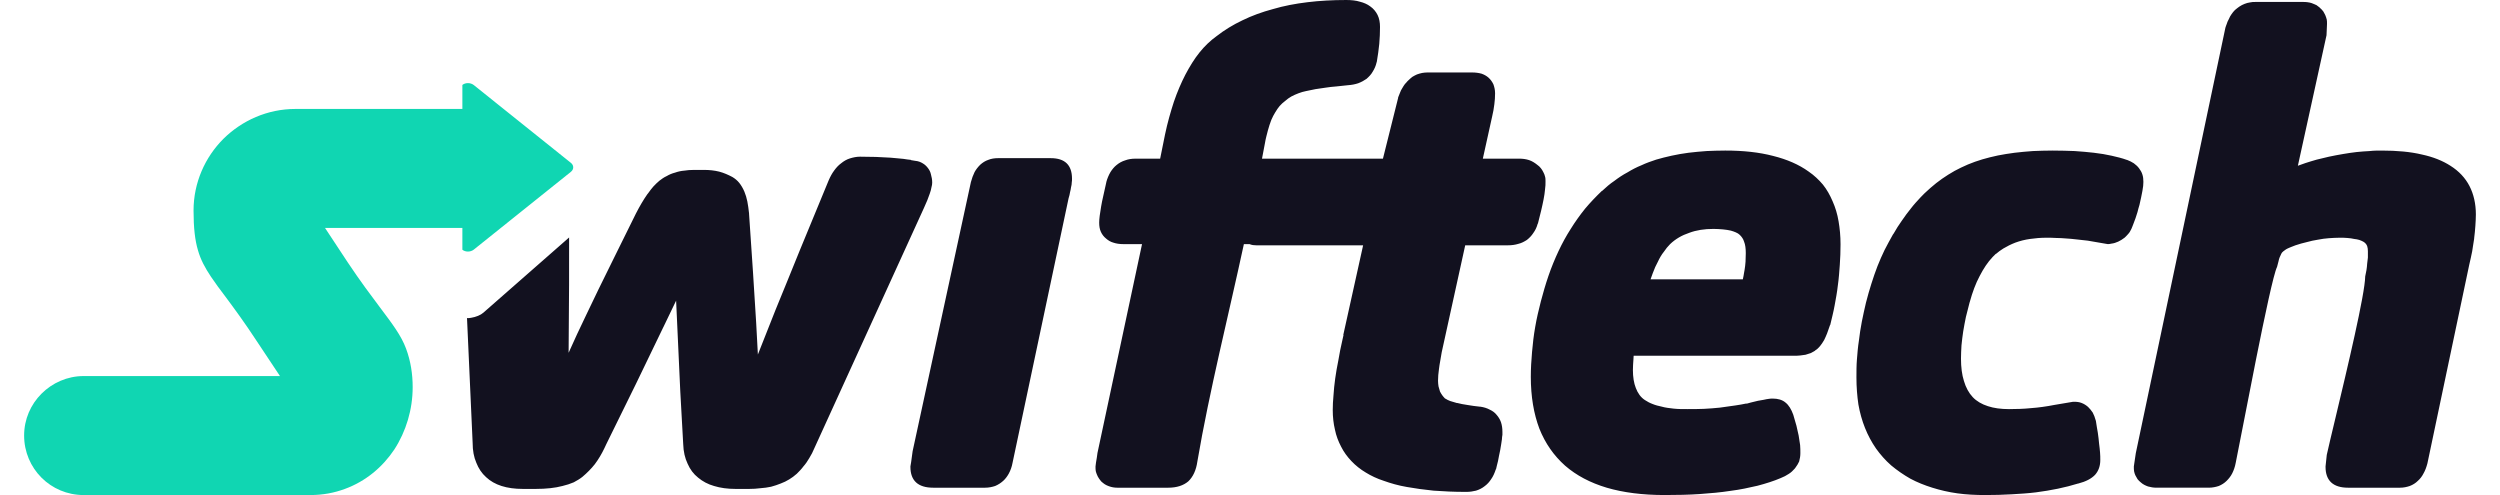 <?xml version="1.0" encoding="UTF-8"?>
<!DOCTYPE svg PUBLIC "-//W3C//DTD SVG 1.1//EN" "http://www.w3.org/Graphics/SVG/1.1/DTD/svg11.dtd">
<!-- Creator: CorelDRAW -->
<svg xmlns="http://www.w3.org/2000/svg" xml:space="preserve" width="101px" height="20px" version="1.1" style="shape-rendering:geometricPrecision; text-rendering:geometricPrecision; image-rendering:optimizeQuality; fill-rule:evenodd; clip-rule:evenodd"
viewBox="0 0 100.14 20.22"
 xmlns:xlink="http://www.w3.org/1999/xlink"
 xmlns:xodm="http://www.corel.com/coreldraw/odm/2003">
 <defs>
  <style type="text/css">
   <![CDATA[
    .fil0 {fill:#10D6B2;fill-rule:nonzero}
    .fil1 {fill:#12111F;fill-rule:nonzero}
   ]]>
  </style>
 </defs>
 <g id="Camada_x0020_1">
  <g id="_2127320422752">
   <path class="fil0" d="M13.98 9.31l3.92 0 0 0.89c0.12,0.1 0.33,0.1 0.46,0l3.97 -3.18c0.13,-0.1 0.13,-0.27 0,-0.37l-3.97 -3.18c-0.13,-0.1 -0.34,-0.1 -0.46,0l0 0.98 -6.82 0c-1.14,0 -2.18,0.47 -2.94,1.22 -0.75,0.75 -1.22,1.79 -1.22,2.93 0,0.71 0.06,1.22 0.18,1.62 0.11,0.39 0.29,0.72 0.53,1.08 0.17,0.25 0.37,0.53 0.61,0.84l0 0c0.34,0.46 0.75,1.01 1.28,1.82l0.93 1.4 -8.02 0 0 0c-0.67,0 -1.28,0.28 -1.72,0.72 -0.44,0.44 -0.71,1.04 -0.71,1.71 0,0.67 0.27,1.28 0.71,1.72 0.44,0.44 1.05,0.71 1.72,0.71l0 0 9.26 0 0 0c0.51,0 0.98,-0.09 1.41,-0.25 0.85,-0.31 1.54,-0.89 2.02,-1.61 0.48,-0.74 0.75,-1.63 0.75,-2.55 0,-0.53 -0.08,-1.06 -0.27,-1.57 -0.2,-0.54 -0.56,-1.01 -1.07,-1.69 -0.36,-0.48 -0.79,-1.05 -1.31,-1.83l-0.93 -1.41 1.69 0z"/>
   <path class="fil1" d="M26.11 13.36l0.52 -1.08 0.08 1.74c0.03,0.61 0.06,1.27 0.09,1.96 0.04,0.69 0.08,1.41 0.12,2.16 0.01,0.31 0.07,0.57 0.18,0.8 0.1,0.23 0.24,0.42 0.43,0.57 0.18,0.15 0.4,0.27 0.65,0.34 0.26,0.08 0.55,0.12 0.89,0.12l0.53 0c0.17,0 0.33,-0.01 0.48,-0.03 0.15,-0.01 0.29,-0.03 0.43,-0.06 0.14,-0.04 0.27,-0.08 0.39,-0.13 0.13,-0.05 0.24,-0.1 0.35,-0.17 0.1,-0.06 0.21,-0.14 0.31,-0.23 0.09,-0.09 0.19,-0.19 0.27,-0.3 0.09,-0.1 0.17,-0.22 0.24,-0.34 0.08,-0.13 0.15,-0.26 0.21,-0.41l4.47 -9.8c0.05,-0.12 0.1,-0.23 0.14,-0.32 0.04,-0.1 0.07,-0.18 0.1,-0.27 0.03,-0.09 0.06,-0.18 0.07,-0.26 0.02,-0.07 0.03,-0.13 0.03,-0.19 0,-0.12 -0.02,-0.23 -0.05,-0.33 -0.02,-0.1 -0.06,-0.18 -0.12,-0.26 -0.06,-0.08 -0.13,-0.15 -0.22,-0.2 -0.08,-0.05 -0.18,-0.09 -0.3,-0.1l-0.18 -0.03 0 -0.01c-0.09,-0.01 -0.19,-0.02 -0.3,-0.04 -0.17,-0.02 -0.35,-0.03 -0.54,-0.05 -0.2,-0.01 -0.4,-0.02 -0.59,-0.03 -0.2,0 -0.41,-0.01 -0.65,-0.01 -0.14,0 -0.28,0.03 -0.41,0.07 -0.13,0.04 -0.25,0.11 -0.36,0.2 -0.11,0.08 -0.2,0.18 -0.28,0.29 -0.09,0.12 -0.16,0.25 -0.23,0.41 -0.44,1.06 -0.83,2.01 -1.18,2.86 -0.35,0.86 -0.68,1.68 -0.99,2.43l-0.72 1.82 -0.07 -1.3c-0.04,-0.63 -0.08,-1.32 -0.13,-2.07 -0.05,-0.73 -0.1,-1.52 -0.16,-2.37l0 -0.02c-0.02,-0.18 -0.04,-0.34 -0.07,-0.49 -0.03,-0.15 -0.07,-0.28 -0.12,-0.4 -0.06,-0.14 -0.13,-0.26 -0.21,-0.36 -0.08,-0.1 -0.18,-0.18 -0.28,-0.24 -0.17,-0.09 -0.35,-0.17 -0.54,-0.22 -0.2,-0.05 -0.41,-0.07 -0.62,-0.07l-0.41 0c-0.14,0 -0.28,0.01 -0.4,0.03 -0.13,0.01 -0.26,0.04 -0.37,0.08 -0.12,0.03 -0.24,0.08 -0.34,0.14 -0.11,0.05 -0.21,0.12 -0.3,0.19 -0.08,0.07 -0.17,0.15 -0.25,0.24 -0.07,0.08 -0.14,0.17 -0.21,0.27l-0.04 0.05c-0.08,0.11 -0.15,0.23 -0.23,0.36 -0.08,0.13 -0.15,0.27 -0.23,0.42 -0.29,0.59 -0.58,1.18 -0.87,1.76 -0.24,0.48 -0.45,0.92 -0.66,1.34 -0.18,0.37 -0.34,0.71 -0.49,1.02 -0.15,0.32 -0.28,0.58 -0.38,0.8l-0.35 0.77 0.01 -1.47c0.01,-0.95 0.01,-1.46 0.01,-3.24l-3.5 3.07c-0.11,0.1 -0.31,0.18 -0.5,0.21 -0.06,0.01 -0.11,0.02 -0.17,0.01l0.23 5.1c0,0.31 0.05,0.58 0.15,0.81 0.09,0.23 0.22,0.43 0.4,0.59 0.17,0.16 0.38,0.28 0.63,0.36 0.25,0.08 0.54,0.12 0.87,0.12l0.53 0c0.21,0 0.41,-0.01 0.59,-0.03 0.18,-0.02 0.35,-0.05 0.5,-0.09 0.17,-0.04 0.32,-0.09 0.46,-0.15 0.13,-0.07 0.25,-0.14 0.35,-0.22 0.19,-0.16 0.36,-0.33 0.51,-0.52 0.15,-0.2 0.28,-0.42 0.39,-0.65l0.08 -0.17 0 0 1.21 -2.46 1.12 -2.32zm14.11 5.98c0.07,-0.13 0.12,-0.27 0.15,-0.43l2.29 -10.81c0.03,-0.09 0.05,-0.18 0.06,-0.25 0.02,-0.07 0.03,-0.13 0.04,-0.2 0.02,-0.07 0.03,-0.14 0.03,-0.2 0.01,-0.05 0.01,-0.1 0.01,-0.15 0,-0.56 -0.29,-0.84 -0.87,-0.84l-2.15 0c-0.14,0 -0.28,0.02 -0.4,0.07 -0.12,0.04 -0.23,0.11 -0.33,0.2 -0.09,0.09 -0.17,0.19 -0.23,0.3 -0.06,0.12 -0.11,0.26 -0.15,0.41l-2.38 10.99c-0.02,0.17 -0.04,0.3 -0.06,0.44l-0.03 0.18 0 0.02c0,0.56 0.31,0.85 0.93,0.85l2.12 0c0.15,0 0.29,-0.03 0.41,-0.07 0.12,-0.05 0.23,-0.12 0.33,-0.21 0.09,-0.08 0.17,-0.19 0.23,-0.3zm49.97 -0.01c0.06,-0.12 0.11,-0.26 0.14,-0.42 0.24,-1.15 1.41,-7.45 1.69,-8.01 0.02,-0.08 0.04,-0.16 0.06,-0.23 0.01,-0.06 0.03,-0.12 0.05,-0.17l0 0 0.02 -0.04c0.01,-0.03 0.03,-0.06 0.04,-0.09 0.02,-0.04 0.04,-0.07 0.07,-0.09l0.01 -0.01c0.02,-0.02 0.05,-0.04 0.08,-0.06 0.02,-0.02 0.05,-0.03 0.08,-0.05 0.05,-0.02 0.1,-0.05 0.16,-0.07 0.06,-0.02 0.12,-0.05 0.18,-0.07l0 0c0.16,-0.05 0.31,-0.1 0.46,-0.13 0.15,-0.04 0.31,-0.08 0.46,-0.1 0.15,-0.03 0.3,-0.05 0.44,-0.06 0.15,-0.01 0.29,-0.02 0.44,-0.02 0.11,0 0.22,0 0.32,0.01 0.11,0.01 0.2,0.02 0.28,0.04 0.08,0.01 0.15,0.02 0.21,0.04 0.06,0.02 0.12,0.05 0.16,0.07 0.07,0.04 0.13,0.1 0.16,0.18 0.02,0.06 0.03,0.13 0.03,0.21 0,0.09 0,0.17 0,0.26 -0.01,0.09 -0.02,0.17 -0.03,0.25 0,0.09 -0.02,0.18 -0.03,0.27 -0.02,0.08 -0.03,0.17 -0.05,0.25 -0.01,0.73 -0.73,3.75 -1.21,5.76 -0.16,0.66 -0.29,1.22 -0.36,1.53l-0.05 0.47 0 0.02c0,0.56 0.31,0.85 0.92,0.85l2.12 0c0.15,0 0.28,-0.03 0.4,-0.07 0.13,-0.05 0.24,-0.12 0.33,-0.21 0.09,-0.08 0.17,-0.18 0.23,-0.3 0.07,-0.12 0.12,-0.26 0.16,-0.41l1.71 -8.12c0.05,-0.19 0.08,-0.37 0.12,-0.55 0.03,-0.17 0.05,-0.35 0.08,-0.51l0 -0.02c0.02,-0.17 0.04,-0.34 0.05,-0.51 0.01,-0.16 0.02,-0.31 0.02,-0.46 0,-0.44 -0.09,-0.83 -0.26,-1.16 -0.17,-0.33 -0.43,-0.61 -0.78,-0.83 -0.31,-0.2 -0.7,-0.36 -1.17,-0.46 -0.46,-0.11 -1.01,-0.16 -1.63,-0.16 -0.16,0 -0.33,0 -0.5,0.02 -0.17,0.01 -0.35,0.02 -0.53,0.04 -0.18,0.02 -0.37,0.05 -0.55,0.08 -0.19,0.03 -0.38,0.07 -0.58,0.11 -0.18,0.04 -0.35,0.08 -0.5,0.12 -0.16,0.05 -0.32,0.09 -0.46,0.14l-0.31 0.11 1.17 -5.33 0.02 -0.46c0,-0.07 0,-0.13 -0.01,-0.18 -0.02,-0.06 -0.03,-0.12 -0.06,-0.18l-0.02 -0.04c-0.02,-0.04 -0.04,-0.08 -0.06,-0.11 -0.04,-0.05 -0.08,-0.1 -0.13,-0.14l-0.03 -0.03c-0.04,-0.03 -0.08,-0.06 -0.12,-0.09 -0.06,-0.03 -0.12,-0.05 -0.19,-0.08 -0.05,-0.02 -0.11,-0.03 -0.18,-0.04 -0.06,-0.01 -0.13,-0.01 -0.2,-0.01l-1.91 0c-0.09,0 -0.16,0 -0.24,0.02 -0.07,0.01 -0.15,0.03 -0.22,0.06 -0.07,0.03 -0.14,0.06 -0.21,0.11 -0.06,0.04 -0.12,0.09 -0.18,0.14 -0.05,0.05 -0.1,0.11 -0.14,0.17 -0.04,0.06 -0.08,0.12 -0.11,0.2 -0.04,0.07 -0.07,0.14 -0.09,0.21 -0.02,0.04 -0.03,0.09 -0.05,0.14l-3.66 17.38 -0.08 0.54 0 0.02c0,0.06 0,0.12 0.01,0.18 0.01,0.06 0.03,0.11 0.05,0.16 0.03,0.06 0.06,0.11 0.09,0.16 0.04,0.05 0.08,0.09 0.13,0.13 0.04,0.04 0.09,0.07 0.14,0.1 0.05,0.03 0.11,0.05 0.16,0.07 0.11,0.03 0.22,0.05 0.34,0.05l2.14 0c0.15,0 0.29,-0.03 0.41,-0.07 0.12,-0.05 0.23,-0.12 0.32,-0.21 0.09,-0.09 0.17,-0.19 0.23,-0.31zm-10.96 -3.77c-0.08,-0.25 -0.12,-0.56 -0.12,-0.91 0,-0.17 0.01,-0.36 0.02,-0.54 0.02,-0.19 0.04,-0.38 0.07,-0.57 0.03,-0.19 0.07,-0.39 0.11,-0.59 0.05,-0.2 0.1,-0.4 0.15,-0.59l0.01 -0.03c0.11,-0.4 0.24,-0.75 0.4,-1.05 0.16,-0.31 0.33,-0.57 0.53,-0.78l0.13 -0.13 0.01 0c0.09,-0.08 0.19,-0.15 0.3,-0.22 0.15,-0.09 0.31,-0.17 0.49,-0.24 0.19,-0.07 0.39,-0.12 0.6,-0.15 0.21,-0.03 0.43,-0.05 0.67,-0.05 0.12,0 0.25,0 0.4,0.01 0.14,0 0.27,0.01 0.4,0.02 0.14,0.01 0.29,0.02 0.44,0.04 0.15,0.02 0.3,0.03 0.45,0.05l0.81 0.14 0.03 0c0.04,0 0.08,-0.01 0.13,-0.02 0.05,0 0.09,-0.02 0.14,-0.03 0.04,-0.02 0.09,-0.03 0.13,-0.05 0.04,-0.02 0.09,-0.05 0.13,-0.07 0.04,-0.03 0.09,-0.06 0.13,-0.09 0.04,-0.04 0.08,-0.07 0.11,-0.11 0.04,-0.04 0.07,-0.08 0.1,-0.12 0.02,-0.04 0.05,-0.09 0.07,-0.13l0 0c0.03,-0.06 0.05,-0.13 0.08,-0.2 0.03,-0.07 0.06,-0.15 0.09,-0.24 0.02,-0.07 0.05,-0.16 0.08,-0.25 0.02,-0.09 0.05,-0.19 0.08,-0.29 0.05,-0.22 0.09,-0.4 0.12,-0.57 0.03,-0.15 0.04,-0.27 0.04,-0.37 0,-0.11 -0.01,-0.21 -0.04,-0.3 -0.03,-0.1 -0.08,-0.18 -0.14,-0.26 -0.06,-0.08 -0.13,-0.14 -0.21,-0.2 -0.08,-0.05 -0.17,-0.1 -0.28,-0.14l-0.01 0c-0.19,-0.07 -0.4,-0.12 -0.62,-0.17 -0.22,-0.05 -0.46,-0.09 -0.72,-0.12 -0.25,-0.03 -0.51,-0.05 -0.79,-0.07 -0.28,-0.01 -0.58,-0.02 -0.9,-0.02 -0.28,0 -0.55,0.01 -0.8,0.02 -0.26,0.02 -0.51,0.04 -0.75,0.07 -0.24,0.03 -0.47,0.07 -0.68,0.11 -0.23,0.05 -0.44,0.1 -0.64,0.16 -0.2,0.06 -0.4,0.13 -0.59,0.21 -0.19,0.08 -0.37,0.17 -0.54,0.26 -0.18,0.1 -0.35,0.21 -0.51,0.32 -0.16,0.11 -0.32,0.24 -0.47,0.37l-0.1 0.09c-0.1,0.09 -0.21,0.19 -0.31,0.3 -0.13,0.14 -0.27,0.29 -0.4,0.46 -0.12,0.15 -0.25,0.32 -0.37,0.5 -0.12,0.17 -0.23,0.34 -0.33,0.52l0 0 -0.03 0.04c-0.12,0.21 -0.23,0.42 -0.34,0.63 -0.1,0.21 -0.2,0.43 -0.29,0.66 -0.09,0.23 -0.17,0.47 -0.25,0.72 -0.08,0.25 -0.15,0.5 -0.22,0.77 -0.06,0.26 -0.12,0.52 -0.17,0.78 -0.05,0.26 -0.09,0.52 -0.12,0.78 -0.04,0.25 -0.06,0.51 -0.08,0.76 -0.02,0.25 -0.02,0.5 -0.02,0.74 0,0.39 0.03,0.76 0.08,1.1 0.06,0.34 0.15,0.66 0.27,0.96 0.12,0.3 0.27,0.58 0.45,0.84 0.18,0.25 0.38,0.48 0.62,0.69 0.24,0.2 0.5,0.38 0.78,0.54 0.28,0.15 0.58,0.27 0.9,0.37 0.32,0.1 0.66,0.18 1.02,0.23 0.36,0.05 0.74,0.07 1.14,0.07 0.38,0 0.74,-0.01 1.07,-0.03 0.35,-0.02 0.68,-0.04 1,-0.08 0.31,-0.04 0.61,-0.09 0.9,-0.15 0.29,-0.06 0.56,-0.13 0.82,-0.21l0.01 0c0.31,-0.08 0.54,-0.2 0.69,-0.36 0.14,-0.16 0.21,-0.36 0.21,-0.6 0,-0.1 0,-0.2 -0.01,-0.31 -0.01,-0.11 -0.02,-0.23 -0.04,-0.37 -0.01,-0.14 -0.03,-0.28 -0.05,-0.43 -0.03,-0.15 -0.05,-0.31 -0.08,-0.49l-0.01 -0.03c-0.03,-0.11 -0.07,-0.22 -0.12,-0.31 -0.06,-0.09 -0.12,-0.16 -0.19,-0.23 -0.08,-0.07 -0.16,-0.12 -0.26,-0.16 -0.1,-0.04 -0.2,-0.05 -0.32,-0.05l-0.03 0c-0.25,0.04 -0.51,0.09 -0.77,0.13 -0.16,0.03 -0.32,0.06 -0.48,0.08 -0.15,0.02 -0.31,0.04 -0.47,0.05 -0.29,0.03 -0.6,0.04 -0.9,0.04 -0.33,0 -0.62,-0.04 -0.86,-0.12 -0.25,-0.08 -0.46,-0.2 -0.62,-0.37 -0.16,-0.17 -0.28,-0.39 -0.36,-0.66zm-9.17 -4.15l-3.63 0 0.09 -0.25c0.04,-0.09 0.07,-0.17 0.1,-0.25 0.04,-0.07 0.07,-0.15 0.11,-0.22 0.07,-0.15 0.15,-0.29 0.24,-0.4 0.08,-0.12 0.17,-0.23 0.26,-0.32l0 0c0.22,-0.21 0.48,-0.36 0.78,-0.46 0.29,-0.11 0.62,-0.16 0.99,-0.16 0.14,0 0.27,0.01 0.39,0.02 0.12,0.01 0.23,0.03 0.32,0.05 0.08,0.02 0.15,0.05 0.2,0.07 0.07,0.03 0.12,0.06 0.16,0.1 0.04,0.04 0.08,0.08 0.11,0.13 0.03,0.04 0.05,0.09 0.07,0.15 0.05,0.12 0.07,0.28 0.07,0.47 0,0.12 -0.01,0.24 -0.01,0.35 -0.01,0.12 -0.02,0.23 -0.04,0.34l-0.02 0.11 -0.02 0.12 -0.03 0.15 -0.14 0zm-4.35 3.7c0,-0.13 0.01,-0.27 0.02,-0.41l0.01 -0.17 6.55 0c0.09,0 0.17,0 0.25,-0.01 0.07,-0.01 0.14,-0.02 0.22,-0.03 0.07,-0.02 0.15,-0.05 0.22,-0.07 0.05,-0.03 0.11,-0.06 0.16,-0.09l0.02 -0.02c0.07,-0.04 0.13,-0.1 0.19,-0.17 0.06,-0.07 0.11,-0.15 0.17,-0.25 0.04,-0.08 0.08,-0.17 0.12,-0.27 0.04,-0.11 0.08,-0.22 0.12,-0.34l0.01 -0.01c0.06,-0.26 0.13,-0.52 0.18,-0.8 0.05,-0.27 0.1,-0.54 0.13,-0.81 0.04,-0.28 0.06,-0.56 0.08,-0.84 0.02,-0.28 0.03,-0.55 0.03,-0.84 0,-0.34 -0.03,-0.65 -0.08,-0.94 -0.05,-0.3 -0.13,-0.56 -0.24,-0.81 -0.11,-0.26 -0.24,-0.49 -0.4,-0.69 -0.17,-0.2 -0.36,-0.38 -0.58,-0.53 -0.4,-0.29 -0.89,-0.5 -1.45,-0.64 -0.57,-0.15 -1.22,-0.22 -1.96,-0.22 -0.26,0 -0.52,0.01 -0.76,0.02 -0.26,0.02 -0.5,0.04 -0.74,0.07 -0.23,0.03 -0.46,0.07 -0.69,0.12 -0.22,0.05 -0.43,0.1 -0.63,0.16 -0.21,0.07 -0.41,0.14 -0.6,0.23 -0.2,0.08 -0.39,0.18 -0.57,0.29 -0.19,0.1 -0.37,0.22 -0.54,0.35 -0.18,0.12 -0.34,0.26 -0.5,0.41l-0.01 0c-0.24,0.23 -0.47,0.47 -0.68,0.72 -0.21,0.26 -0.41,0.54 -0.59,0.83 -0.18,0.28 -0.35,0.59 -0.5,0.91 -0.15,0.32 -0.29,0.66 -0.41,1.01 -0.12,0.35 -0.22,0.7 -0.31,1.04 -0.09,0.35 -0.17,0.69 -0.23,1.04 -0.06,0.34 -0.1,0.68 -0.13,1.03 -0.03,0.34 -0.05,0.68 -0.05,1.01 0,0.81 0.12,1.51 0.35,2.12 0.24,0.6 0.59,1.1 1.05,1.51 0.46,0.4 1.03,0.7 1.7,0.9 0.68,0.2 1.47,0.3 2.37,0.3 0.5,0 0.98,-0.01 1.42,-0.04 0.45,-0.03 0.87,-0.07 1.26,-0.13 0.4,-0.05 0.77,-0.13 1.11,-0.21 0.34,-0.09 0.66,-0.19 0.94,-0.31l0 0c0.13,-0.05 0.24,-0.11 0.33,-0.17 0.1,-0.06 0.18,-0.14 0.25,-0.22l0.03 -0.04c0.06,-0.08 0.11,-0.16 0.15,-0.25 0.03,-0.11 0.05,-0.22 0.05,-0.34 0,-0.11 0,-0.22 -0.01,-0.33 -0.02,-0.12 -0.04,-0.25 -0.06,-0.39 -0.03,-0.13 -0.06,-0.26 -0.09,-0.4 -0.04,-0.14 -0.08,-0.29 -0.13,-0.45 -0.08,-0.22 -0.18,-0.39 -0.32,-0.5 -0.13,-0.11 -0.31,-0.16 -0.52,-0.16 -0.04,0 -0.09,0 -0.15,0.01 -0.07,0.01 -0.14,0.02 -0.22,0.04 -0.08,0.01 -0.15,0.03 -0.23,0.04 -0.08,0.02 -0.18,0.04 -0.29,0.07l-0.18 0.05 0 -0.01c-0.15,0.03 -0.3,0.06 -0.45,0.08 -0.21,0.03 -0.43,0.06 -0.64,0.09 -0.21,0.02 -0.43,0.04 -0.65,0.05 -0.23,0.01 -0.46,0.01 -0.68,0.01 -0.2,0 -0.38,0 -0.56,-0.02 -0.18,-0.02 -0.34,-0.04 -0.48,-0.08 -0.14,-0.03 -0.26,-0.06 -0.38,-0.11 -0.11,-0.04 -0.22,-0.1 -0.31,-0.16 -0.17,-0.11 -0.29,-0.28 -0.37,-0.49 -0.08,-0.2 -0.12,-0.45 -0.12,-0.74zm-7.81 -0.72l0.96 -4.37 1.74 0c0.16,0 0.3,-0.02 0.43,-0.06 0.13,-0.03 0.24,-0.09 0.35,-0.16 0.1,-0.08 0.19,-0.17 0.26,-0.28 0.08,-0.11 0.14,-0.23 0.18,-0.38l0.01 -0.01c0.05,-0.19 0.09,-0.37 0.13,-0.52 0.04,-0.16 0.07,-0.32 0.1,-0.46 0.03,-0.15 0.05,-0.29 0.06,-0.41 0.02,-0.12 0.02,-0.23 0.02,-0.33 0,-0.07 0,-0.14 -0.02,-0.2 -0.01,-0.06 -0.04,-0.12 -0.07,-0.18 -0.03,-0.06 -0.06,-0.11 -0.1,-0.16 -0.04,-0.05 -0.09,-0.1 -0.15,-0.14 -0.1,-0.08 -0.21,-0.15 -0.33,-0.19 -0.12,-0.04 -0.26,-0.06 -0.41,-0.06l-1.48 0 0.38 -1.72c0.04,-0.17 0.07,-0.33 0.09,-0.5 0.02,-0.15 0.03,-0.3 0.03,-0.45 0,-0.14 -0.03,-0.26 -0.07,-0.37 -0.05,-0.1 -0.11,-0.19 -0.2,-0.27 -0.08,-0.07 -0.17,-0.12 -0.28,-0.16 -0.11,-0.03 -0.24,-0.05 -0.38,-0.05l-1.84 0c-0.07,0 -0.14,0.01 -0.21,0.02 -0.07,0.01 -0.14,0.04 -0.21,0.06 -0.06,0.03 -0.13,0.06 -0.19,0.1 -0.05,0.04 -0.11,0.09 -0.17,0.15l-0.04 0.04c-0.03,0.04 -0.06,0.07 -0.09,0.1 -0.04,0.06 -0.08,0.11 -0.11,0.17 -0.04,0.06 -0.07,0.12 -0.09,0.18 -0.03,0.07 -0.06,0.14 -0.08,0.2l0 0.02 -0.62 2.48 -4.94 0 0.12 -0.63c0.03,-0.19 0.08,-0.36 0.12,-0.52 0.04,-0.15 0.09,-0.3 0.14,-0.43 0.05,-0.11 0.1,-0.22 0.16,-0.31 0.06,-0.1 0.12,-0.19 0.18,-0.26 0.07,-0.08 0.15,-0.15 0.23,-0.21 0.08,-0.07 0.16,-0.13 0.25,-0.18 0.09,-0.05 0.19,-0.09 0.29,-0.13 0.1,-0.04 0.21,-0.07 0.31,-0.09 0.13,-0.03 0.26,-0.05 0.39,-0.08 0.13,-0.02 0.27,-0.04 0.41,-0.06 0.14,-0.02 0.28,-0.04 0.44,-0.05 0.15,-0.02 0.31,-0.03 0.47,-0.05 0.16,-0.01 0.3,-0.04 0.42,-0.08 0.13,-0.05 0.24,-0.11 0.34,-0.18 0.1,-0.09 0.19,-0.18 0.25,-0.29 0.07,-0.11 0.13,-0.24 0.16,-0.38l0.01 -0.03c0.04,-0.25 0.08,-0.5 0.1,-0.73 0.02,-0.23 0.03,-0.46 0.03,-0.69 0,-0.18 -0.03,-0.35 -0.1,-0.49 -0.07,-0.14 -0.17,-0.26 -0.3,-0.35 -0.12,-0.09 -0.26,-0.15 -0.42,-0.19 -0.16,-0.05 -0.35,-0.07 -0.56,-0.07 -0.56,0 -1.09,0.03 -1.58,0.09 -0.5,0.06 -0.97,0.15 -1.41,0.28 -0.45,0.12 -0.86,0.27 -1.25,0.46 -0.38,0.18 -0.74,0.4 -1.06,0.65l0 0c-0.25,0.18 -0.48,0.4 -0.69,0.66 -0.21,0.26 -0.4,0.57 -0.58,0.91 -0.17,0.33 -0.33,0.7 -0.47,1.11 -0.13,0.4 -0.26,0.85 -0.36,1.33l-0.2 0.99 -1 0c-0.16,0 -0.3,0.02 -0.43,0.07 -0.13,0.04 -0.24,0.1 -0.35,0.19 -0.1,0.08 -0.18,0.18 -0.25,0.29 -0.07,0.12 -0.13,0.26 -0.17,0.41l0 0.01c-0.04,0.18 -0.08,0.36 -0.12,0.54 -0.04,0.17 -0.07,0.32 -0.09,0.44 -0.05,0.29 -0.08,0.51 -0.08,0.66 0,0.15 0.02,0.27 0.07,0.38 0.05,0.11 0.12,0.2 0.22,0.28 0.08,0.07 0.18,0.13 0.29,0.16 0.12,0.04 0.25,0.06 0.4,0.06l0.77 0 -1.82 8.53c-0.01,0.12 -0.04,0.26 -0.06,0.39l-0.02 0.16 0 0.02c0,0.06 0,0.11 0.01,0.17 0.01,0.05 0.03,0.1 0.05,0.15 0.02,0.06 0.05,0.1 0.08,0.15 0.03,0.04 0.06,0.09 0.1,0.13 0.05,0.04 0.09,0.08 0.14,0.11 0.05,0.03 0.11,0.06 0.17,0.08 0.11,0.04 0.22,0.06 0.35,0.06l2.06 0c0.36,0 0.63,-0.09 0.83,-0.26 0.19,-0.18 0.32,-0.45 0.37,-0.81 0.49,-2.88 1.28,-6 1.9,-8.88l0.2 0 0.03 0c0.04,0.02 0.09,0.03 0.14,0.04 0.05,0 0.1,0.01 0.15,0.01l4.35 0 -0.81 3.66 0.01 0 -0.04 0.18c-0.07,0.31 -0.13,0.59 -0.17,0.85 -0.05,0.26 -0.1,0.51 -0.13,0.75 -0.03,0.24 -0.06,0.47 -0.07,0.69 -0.02,0.21 -0.03,0.41 -0.03,0.6 0,0.28 0.03,0.55 0.09,0.8 0.05,0.25 0.14,0.48 0.25,0.69 0.11,0.22 0.25,0.41 0.42,0.59 0.17,0.18 0.37,0.34 0.59,0.47 0.21,0.13 0.46,0.25 0.74,0.34 0.28,0.1 0.59,0.19 0.94,0.25 0.33,0.06 0.7,0.11 1.09,0.15 0.41,0.03 0.84,0.05 1.3,0.05l0.04 0c0.14,0 0.27,-0.02 0.39,-0.05 0.13,-0.04 0.25,-0.1 0.35,-0.18 0.11,-0.08 0.2,-0.18 0.27,-0.29 0.08,-0.11 0.14,-0.25 0.19,-0.4l0.01 -0.01c0.01,-0.04 0.02,-0.09 0.03,-0.13l0.05 -0.2 0.04 -0.21 0.05 -0.24 0.04 -0.24 0.03 -0.2c0,-0.06 0.01,-0.12 0.02,-0.18 0,-0.04 0,-0.08 0,-0.12 0,-0.15 -0.02,-0.28 -0.06,-0.4 -0.04,-0.11 -0.1,-0.21 -0.18,-0.3 -0.07,-0.09 -0.17,-0.16 -0.28,-0.21 -0.11,-0.06 -0.24,-0.1 -0.38,-0.12l-0.02 0c-0.18,-0.02 -0.35,-0.04 -0.51,-0.07 -0.15,-0.02 -0.29,-0.05 -0.41,-0.08l-0.02 0c-0.1,-0.03 -0.19,-0.06 -0.27,-0.08 -0.08,-0.03 -0.14,-0.06 -0.2,-0.1l-0.01 0 -0.01 -0.01c-0.04,-0.04 -0.08,-0.09 -0.11,-0.13 -0.04,-0.05 -0.06,-0.1 -0.09,-0.15 -0.02,-0.06 -0.04,-0.13 -0.06,-0.21 -0.01,-0.07 -0.02,-0.15 -0.02,-0.23 0,-0.07 0.01,-0.15 0.01,-0.23 0.01,-0.09 0.02,-0.17 0.03,-0.26 0.01,-0.1 0.03,-0.2 0.05,-0.32 0.02,-0.11 0.04,-0.23 0.06,-0.35l0 0z"/>
  </g>
 </g>
</svg>

